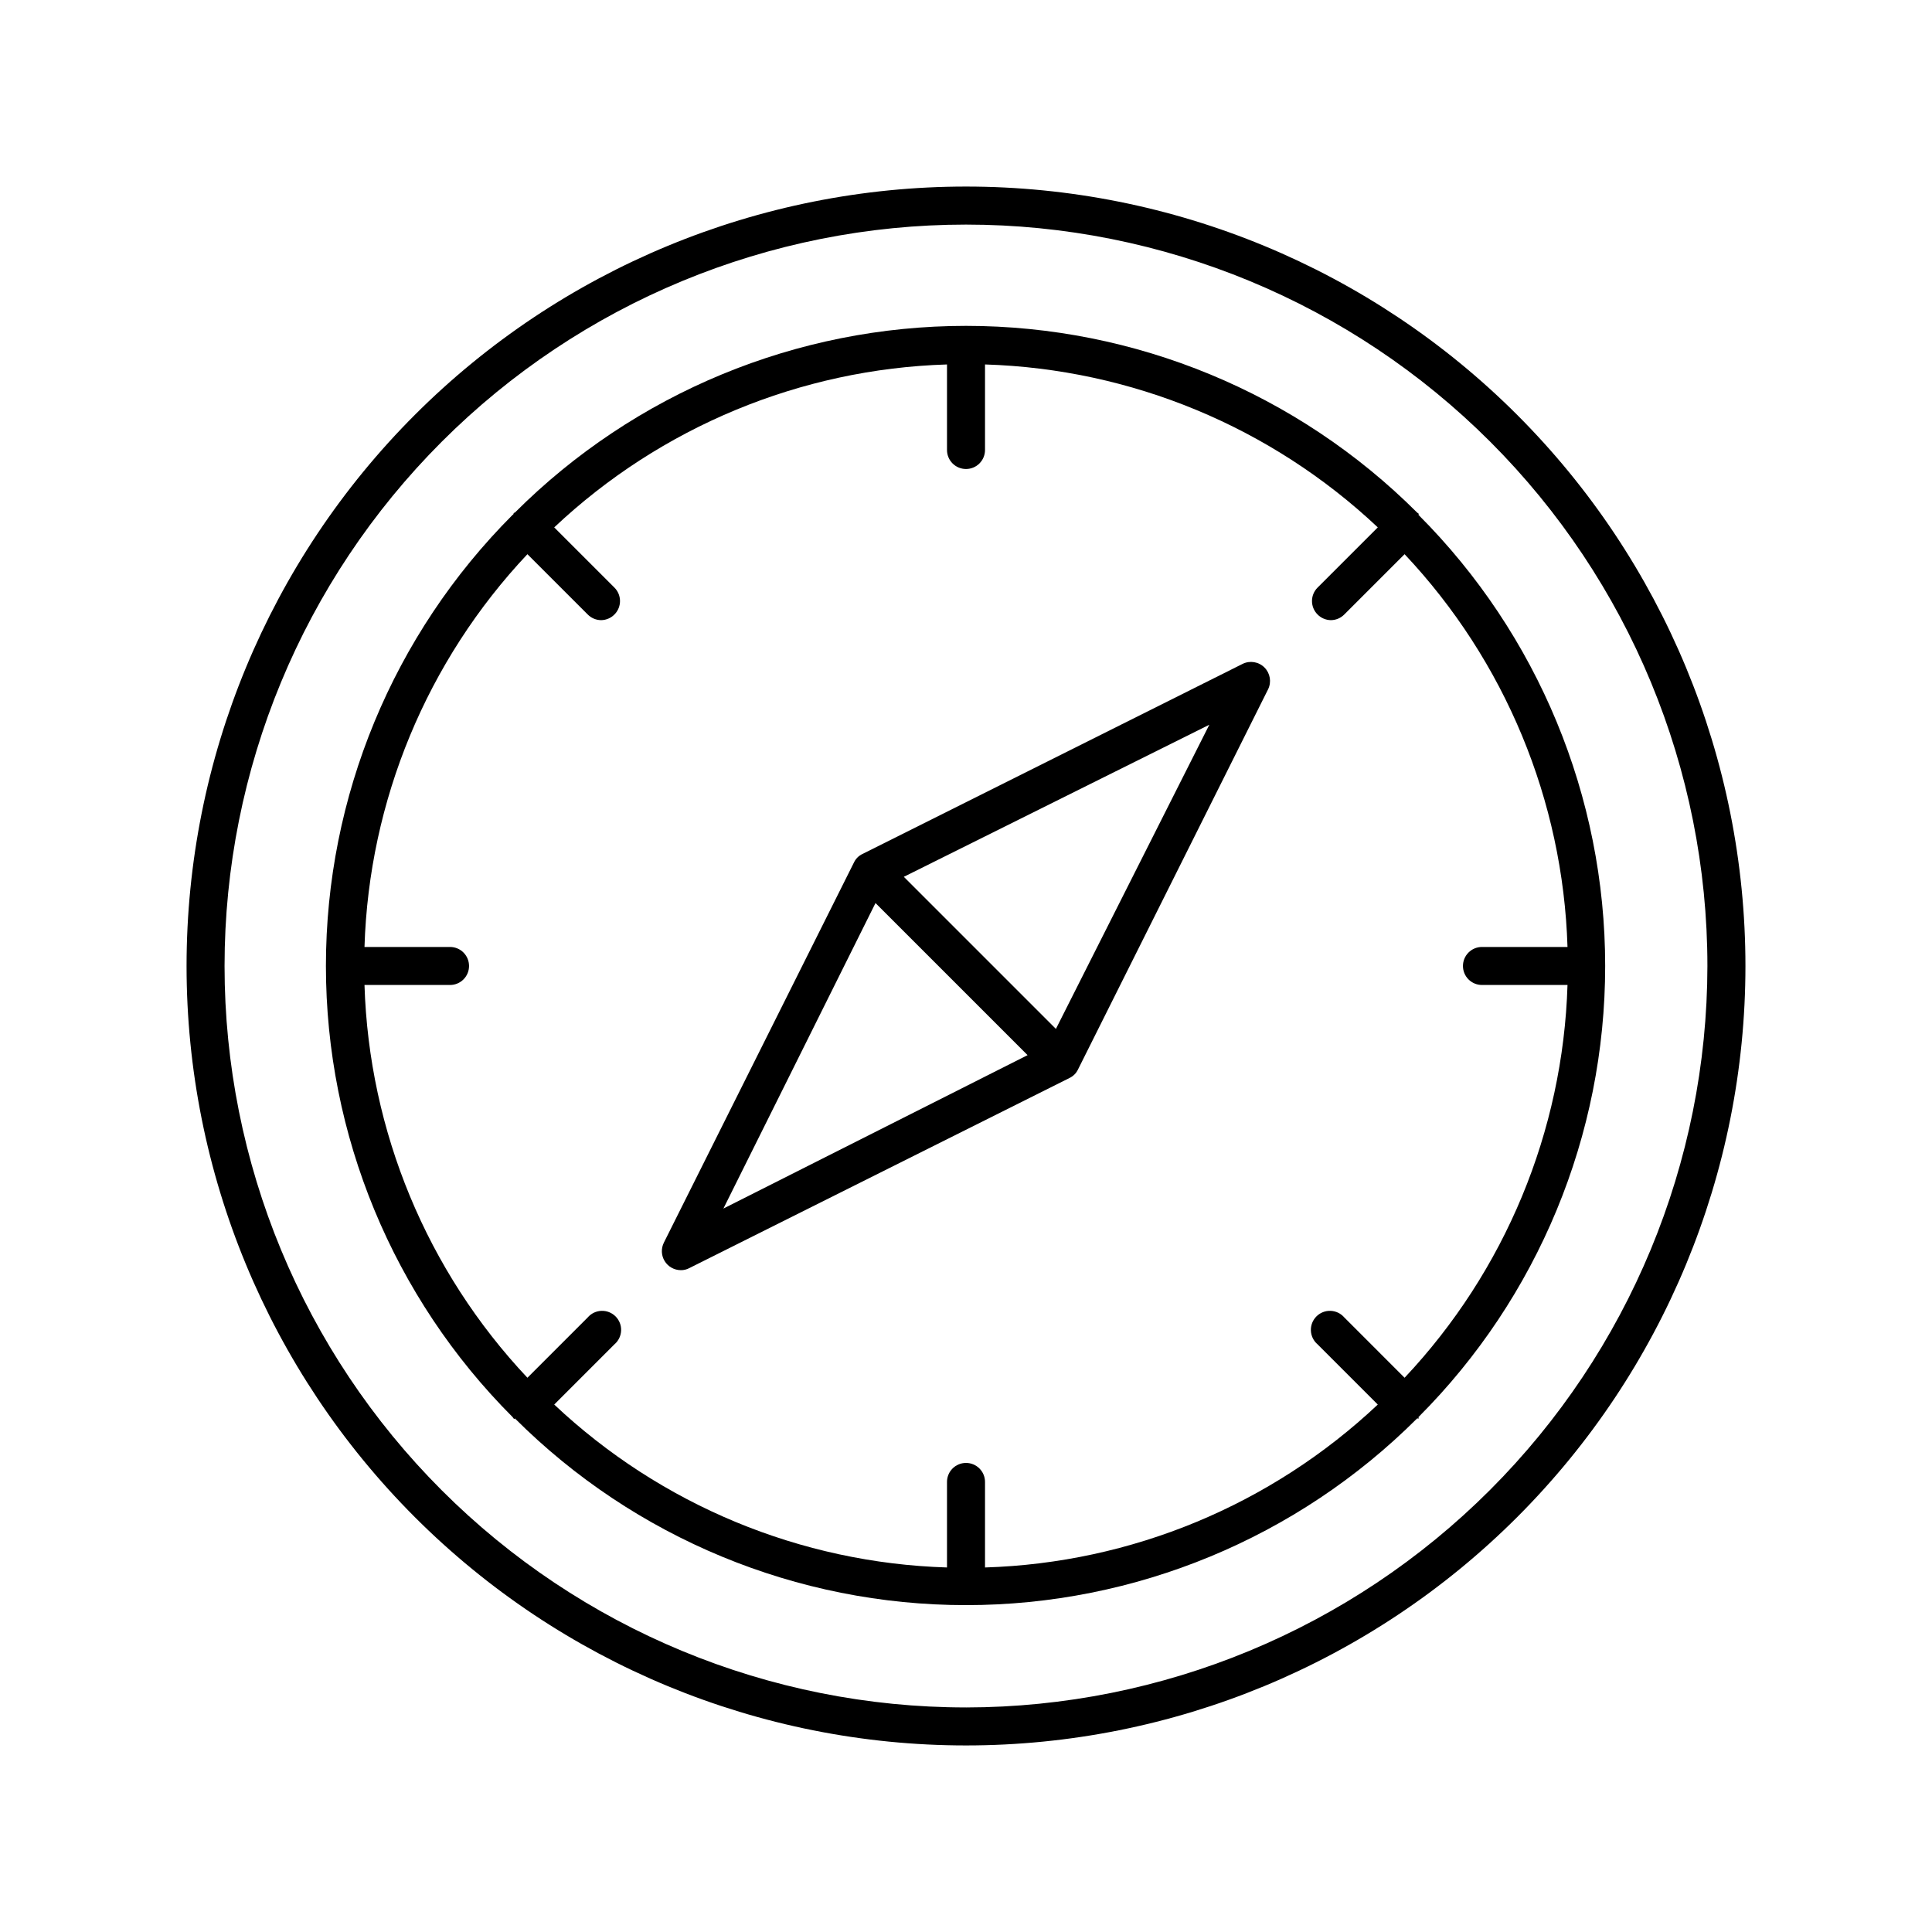 <?xml version="1.0" encoding="UTF-8"?>
<!-- Uploaded to: SVG Repo, www.svgrepo.com, Generator: SVG Repo Mixer Tools -->
<svg fill="#000000" width="800px" height="800px" version="1.1" viewBox="144 144 512 512" xmlns="http://www.w3.org/2000/svg">
 <g>
  <path d="m400 193.44c-54.785 0-107.32 21.762-146.06 60.5s-60.5 91.277-60.5 146.06c0 54.781 21.762 107.32 60.5 146.06 38.738 38.738 91.277 60.5 146.06 60.5 54.781 0 107.32-21.762 146.06-60.5 38.738-38.738 60.5-91.277 60.5-146.06 0-54.785-21.762-107.32-60.5-146.06-38.738-38.738-91.277-60.5-146.06-60.5zm0 403.05c-52.113 0-102.09-20.703-138.94-57.551s-57.551-86.824-57.551-138.93c0-52.113 20.703-102.09 57.551-138.94s86.824-57.551 138.94-57.551c52.109 0 102.09 20.703 138.93 57.551s57.551 86.824 57.551 138.94c-0.066 52.09-20.789 102.03-57.625 138.86-36.832 36.836-86.77 57.559-138.86 57.625z"/>
  <path d="m519.91 280.09-0.352-0.25-0.004-0.004c-31.719-31.684-74.719-49.477-119.55-49.477-44.836 0-87.836 17.793-119.55 49.477 0 0-0.25 0-0.352 0.25s0 0.25-0.25 0.352l-0.004 0.004c-31.684 31.719-49.477 74.719-49.477 119.55 0 44.832 17.793 87.832 49.477 119.55l0.25 0.352c0.25 0.352 0.25 0 0.352 0l0.004 0.004c31.719 31.68 74.719 49.477 119.55 49.477 44.832 0 87.832-17.797 119.55-49.477h0.352c0.352 0 0 0 0-0.352l0.004-0.004c31.68-31.719 49.477-74.719 49.477-119.55 0-44.836-17.797-87.836-49.477-119.55 0 0 0.148-0.254 0-0.352zm16.824 124.94h22.672c-1.195 38.805-16.555 75.828-43.176 104.09l-15.969-15.973c-0.914-1.066-2.231-1.703-3.633-1.758-1.402-0.055-2.766 0.48-3.758 1.473-0.992 0.992-1.527 2.356-1.473 3.758 0.055 1.402 0.691 2.719 1.758 3.633l15.973 15.973v-0.004c-28.262 26.621-65.285 41.98-104.09 43.176v-22.672c0-2.781-2.254-5.035-5.035-5.035-2.785 0-5.039 2.254-5.039 5.035v22.672c-38.805-1.195-75.828-16.555-104.09-43.176l15.973-15.973-0.004 0.004c1.066-0.914 1.703-2.231 1.758-3.633 0.055-1.402-0.48-2.766-1.473-3.758-0.992-0.992-2.356-1.527-3.758-1.473-1.402 0.055-2.719 0.691-3.629 1.758l-15.973 15.973c-26.621-28.262-41.977-65.285-43.176-104.09h22.672c2.781 0 5.035-2.254 5.035-5.035 0-2.785-2.254-5.039-5.035-5.039h-22.672c1.199-38.805 16.555-75.828 43.176-104.09l15.973 15.973v-0.004c0.941 0.961 2.231 1.508 3.574 1.512 1.328-0.02 2.598-0.562 3.527-1.512 1.953-1.965 1.953-5.137 0-7.102l-15.973-15.973h0.004c28.258-26.621 65.281-41.977 104.09-43.176v22.672c0 2.781 2.254 5.035 5.039 5.035 2.781 0 5.035-2.254 5.035-5.035v-22.672c38.805 1.199 75.828 16.555 104.09 43.176l-15.973 15.973c-1.953 1.965-1.953 5.137 0 7.102 0.93 0.949 2.199 1.492 3.527 1.512 1.348-0.004 2.633-0.551 3.578-1.512l15.973-15.973-0.004 0.004c26.621 28.258 41.98 65.281 43.176 104.09h-22.672c-2.781 0-5.035 2.254-5.035 5.039 0 2.781 2.254 5.035 5.035 5.035z"/>
  <path d="m473.3 319.94-100.76 50.383h-0.004c-0.969 0.465-1.75 1.246-2.215 2.215l-50.383 100.76v0.004c-0.785 1.559-0.707 3.414 0.207 4.902 0.914 1.488 2.531 2.394 4.277 2.402 0.793 0.012 1.574-0.18 2.269-0.555l100.76-50.383c0.969-0.465 1.75-1.246 2.215-2.215l50.383-100.76c0.957-1.938 0.574-4.273-0.953-5.801-1.527-1.527-3.863-1.91-5.797-0.953zm-137.59 144.34 40.305-80.961 40.305 40.305zm88.117-47.609-40.305-40.305 80.961-40.305z"/>
 </g>
</svg>